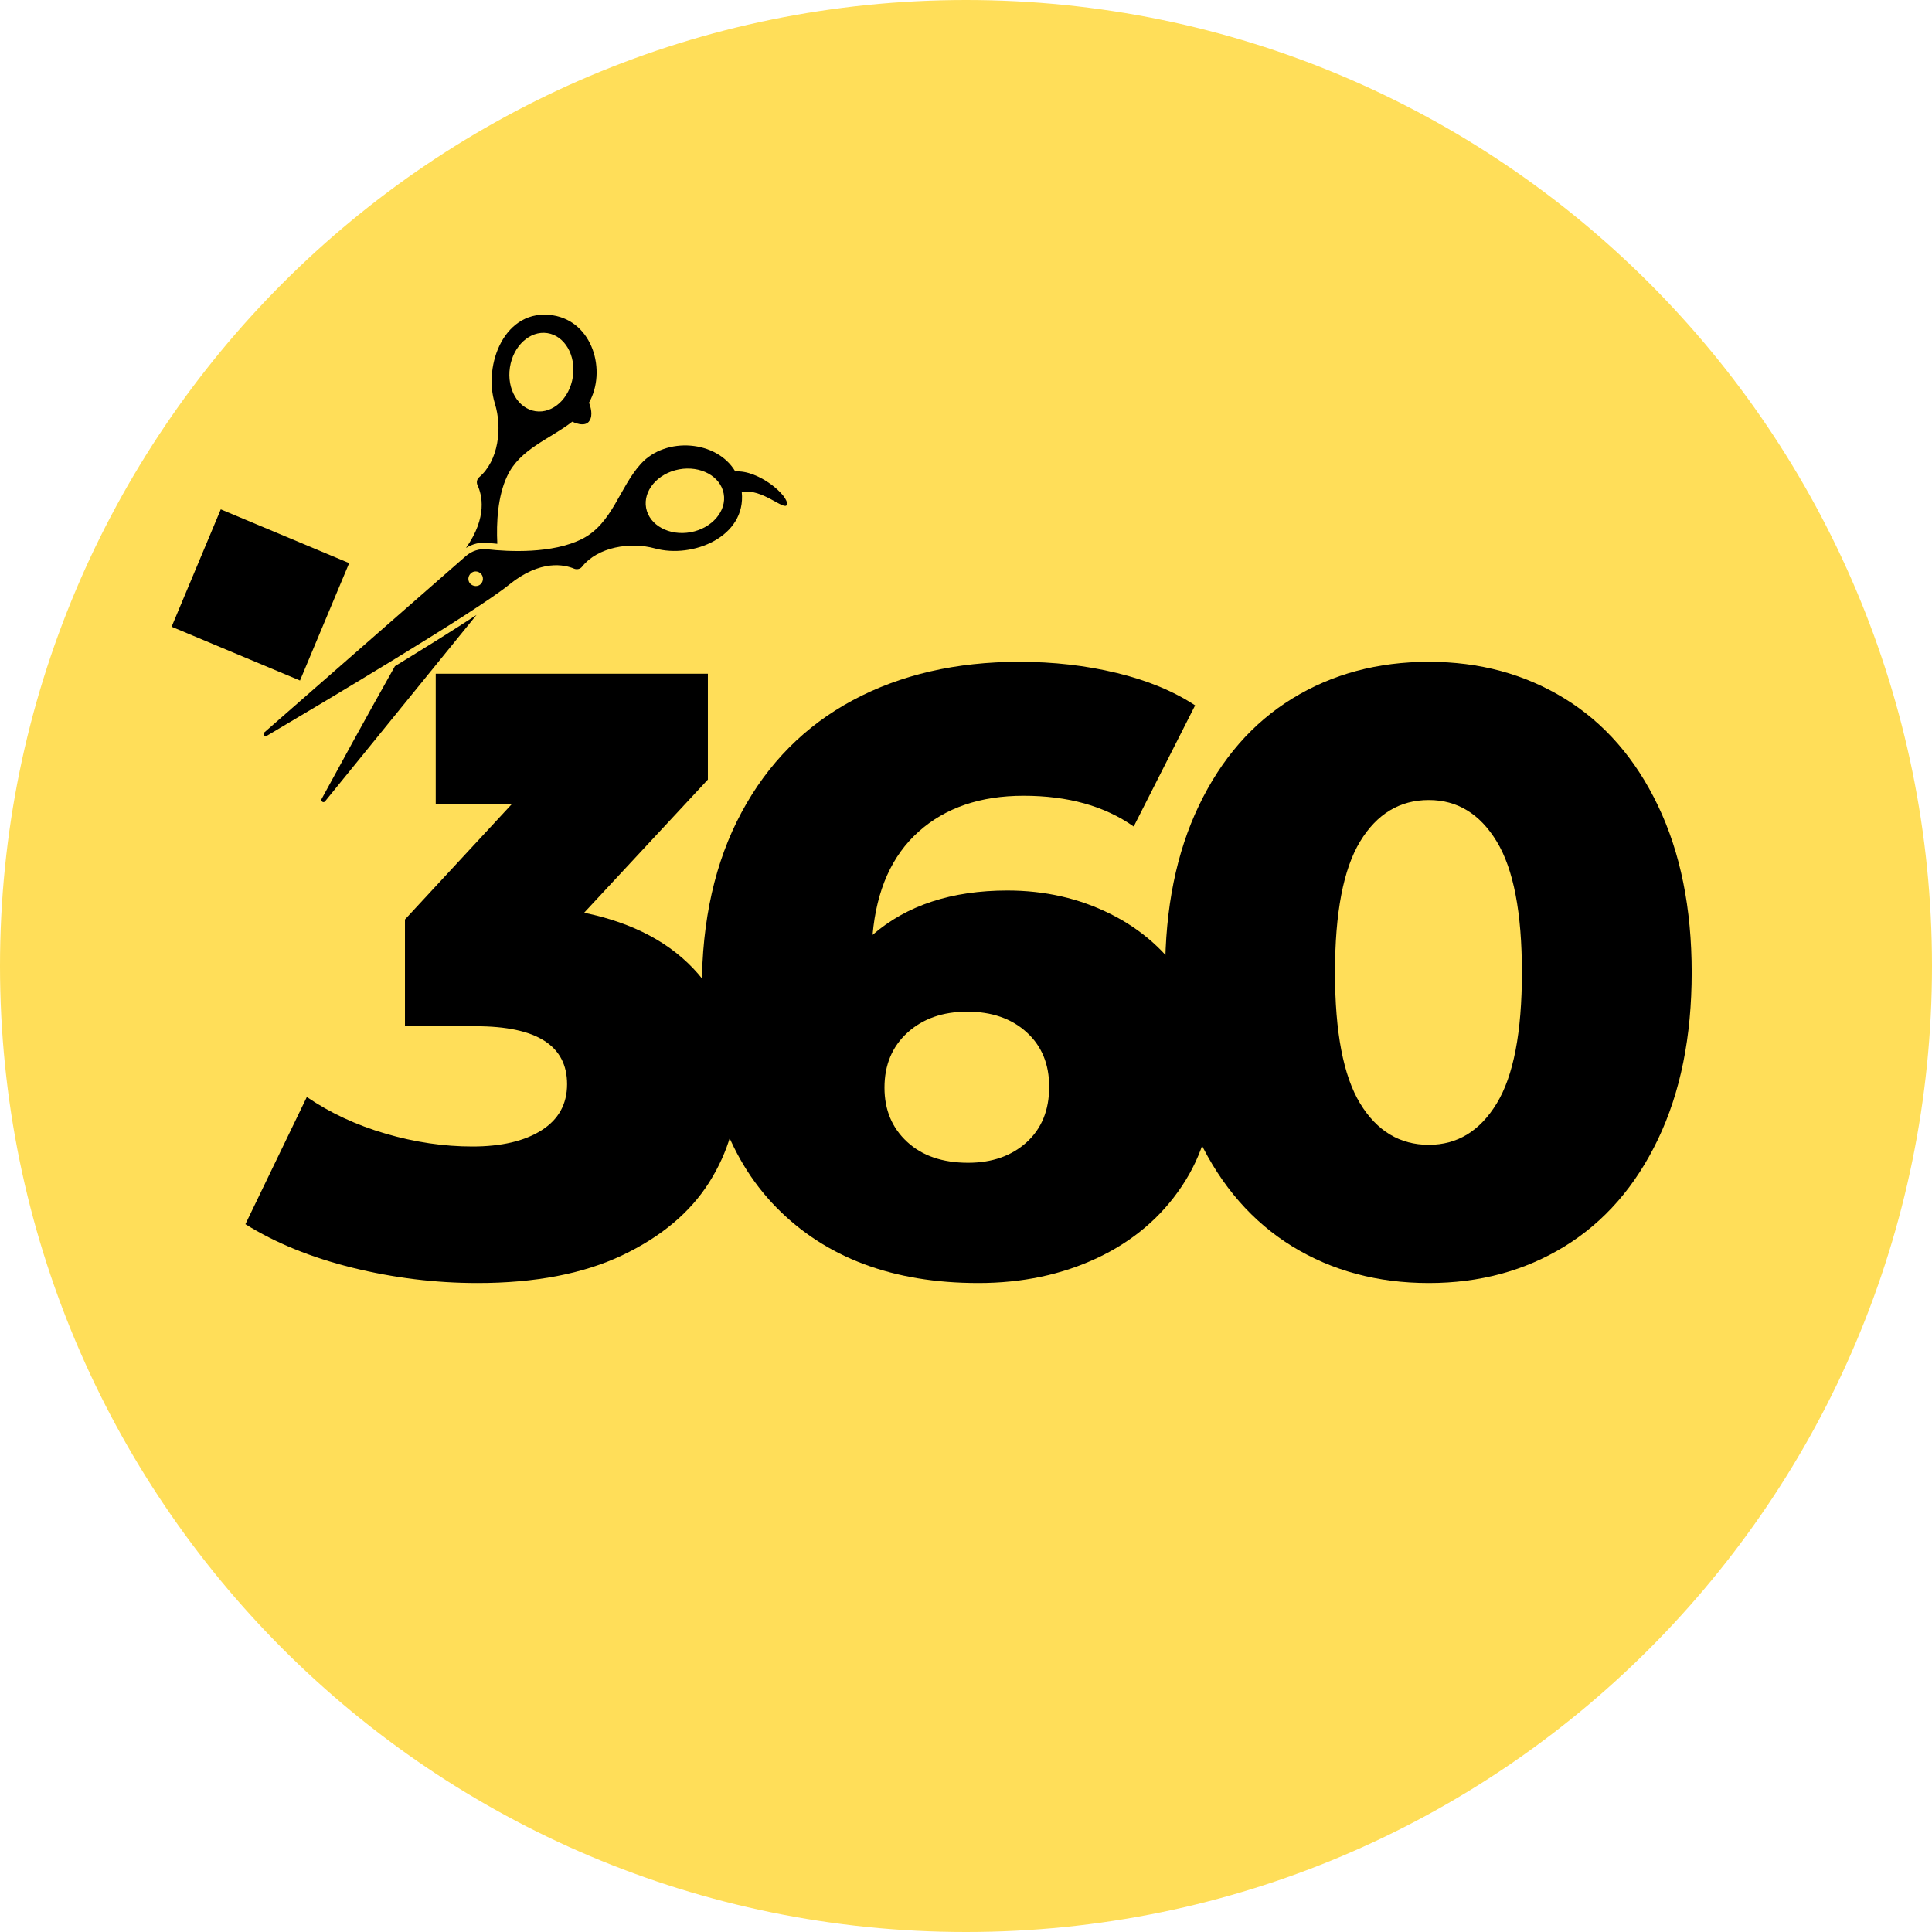 <svg xmlns="http://www.w3.org/2000/svg" xmlns:xlink="http://www.w3.org/1999/xlink" width="500" zoomAndPan="magnify" viewBox="0 0 375 375" height="500" preserveAspectRatio="xMidYMid meet" version="1.0"><defs><g/><clipPath id="894fbddd8d"><path d="M 187.5 0 C 83.945 0 0 83.945 0 187.5 C 0 291.055 83.945 375 187.5 375 C 291.055 375 375 291.055 375 187.5 C 375 83.945 291.055 0 187.5 0 Z M 187.5 0 " clip-rule="nonzero"/></clipPath><clipPath id="f6f7c8da52"><path d="M 39.824 120.605 L 84.59 120.605 L 84.59 156.52 L 39.824 156.52 Z M 39.824 120.605 " clip-rule="nonzero"/></clipPath><clipPath id="b3e8e02f1a"><path d="M 33 98 L 68 98 L 68 133 L 33 133 Z M 33 98 " clip-rule="nonzero"/></clipPath><clipPath id="255baf53f9"><path d="M 33.309 121.648 L 42.852 98.863 L 67.816 109.316 L 58.273 132.105 Z M 33.309 121.648 " clip-rule="nonzero"/></clipPath><clipPath id="aa09542492"><path d="M 90 61 L 116 61 L 116 107 L 90 107 Z M 90 61 " clip-rule="nonzero"/></clipPath><clipPath id="e149033a67"><path d="M 49.516 154.238 L 61.426 55.203 L 156.738 66.664 L 144.832 165.699 Z M 49.516 154.238 " clip-rule="nonzero"/></clipPath><clipPath id="fe754d43eb"><path d="M 61.414 55.309 L 49.504 154.344 L 144.816 165.805 L 156.727 66.77 Z M 61.414 55.309 " clip-rule="nonzero"/></clipPath><clipPath id="f43e8a2a88"><path d="M 61.414 55.309 L 49.504 154.344 L 144.816 165.805 L 156.727 66.77 Z M 61.414 55.309 " clip-rule="nonzero"/></clipPath><clipPath id="088c90ba2d"><path d="M 62 119 L 93 119 L 93 156 L 62 156 Z M 62 119 " clip-rule="nonzero"/></clipPath><clipPath id="b76b2f161f"><path d="M 49.516 154.238 L 61.426 55.203 L 156.738 66.664 L 144.832 165.699 Z M 49.516 154.238 " clip-rule="nonzero"/></clipPath><clipPath id="58fd9d8efd"><path d="M 61.414 55.309 L 49.504 154.344 L 144.816 165.805 L 156.727 66.77 Z M 61.414 55.309 " clip-rule="nonzero"/></clipPath><clipPath id="8363aa0c95"><path d="M 61.414 55.309 L 49.504 154.344 L 144.816 165.805 L 156.727 66.77 Z M 61.414 55.309 " clip-rule="nonzero"/></clipPath><clipPath id="0018f080ad"><path d="M 51 86 L 153 86 L 153 143 L 51 143 Z M 51 86 " clip-rule="nonzero"/></clipPath><clipPath id="aebb84b78b"><path d="M 49.516 154.238 L 61.426 55.203 L 156.738 66.664 L 144.832 165.699 Z M 49.516 154.238 " clip-rule="nonzero"/></clipPath><clipPath id="ff11437190"><path d="M 61.414 55.309 L 49.504 154.344 L 144.816 165.805 L 156.727 66.77 Z M 61.414 55.309 " clip-rule="nonzero"/></clipPath><clipPath id="929fcdc890"><path d="M 61.414 55.309 L 49.504 154.344 L 144.816 165.805 L 156.727 66.77 Z M 61.414 55.309 " clip-rule="nonzero"/></clipPath></defs><g clip-path="url(#894fbddd8d)"><rect x="-37.5" width="450" fill="#ffde59" y="-37.5" height="450" fill-opacity="1"/></g><g fill="#000000" fill-opacity="1"><g transform="translate(48.289, 246.723)"><g><path d="M 65.094 -69.562 C 74.695 -67.582 82.066 -63.633 87.203 -57.719 C 92.336 -51.812 94.906 -44.664 94.906 -36.281 C 94.906 -29.426 93.055 -23.07 89.359 -17.219 C 85.66 -11.375 80.031 -6.656 72.469 -3.062 C 64.906 0.52 55.547 2.312 44.391 2.312 C 36.223 2.312 28.133 1.32 20.125 -0.656 C 12.113 -2.645 5.188 -5.461 -0.656 -9.109 L 11.266 -33.797 C 15.797 -30.703 20.898 -28.328 26.578 -26.672 C 32.266 -25.016 37.867 -24.188 43.391 -24.188 C 49.023 -24.188 53.5 -25.234 56.812 -27.328 C 60.125 -29.43 61.781 -32.414 61.781 -36.281 C 61.781 -43.781 55.875 -47.531 44.062 -47.531 L 30.312 -47.531 L 30.312 -68.25 L 51.016 -90.609 L 5.297 -90.609 L 5.297 -115.953 L 89.109 -115.953 L 89.109 -95.406 Z M 65.094 -69.562 "/></g></g></g><g fill="#000000" fill-opacity="1"><g transform="translate(130.599, 246.723)"><g><path d="M 64.938 -73.875 C 72.219 -73.875 78.895 -72.352 84.969 -69.312 C 91.039 -66.281 95.867 -61.973 99.453 -56.391 C 103.047 -50.816 104.844 -44.441 104.844 -37.266 C 104.844 -29.43 102.828 -22.504 98.797 -16.484 C 94.773 -10.461 89.312 -5.82 82.406 -2.562 C 75.5 0.688 67.797 2.312 59.297 2.312 C 42.734 2.312 29.645 -2.598 20.031 -12.422 C 10.426 -22.254 5.625 -36.391 5.625 -54.828 C 5.625 -68.078 8.191 -79.477 13.328 -89.031 C 18.461 -98.582 25.664 -105.844 34.938 -110.812 C 44.219 -115.781 54.988 -118.266 67.25 -118.266 C 73.875 -118.266 80.164 -117.547 86.125 -116.109 C 92.094 -114.672 97.176 -112.57 101.375 -109.812 L 89.453 -86.297 C 83.816 -90.273 76.691 -92.266 68.078 -92.266 C 59.68 -92.266 52.891 -89.941 47.703 -85.297 C 42.516 -80.66 39.535 -73.984 38.766 -65.266 C 45.391 -71.004 54.113 -73.875 64.938 -73.875 Z M 57.312 -21.031 C 61.945 -21.031 65.727 -22.352 68.656 -25 C 71.582 -27.656 73.047 -31.25 73.047 -35.781 C 73.047 -40.195 71.582 -43.727 68.656 -46.375 C 65.727 -49.031 61.891 -50.359 57.141 -50.359 C 52.398 -50.359 48.535 -49.004 45.547 -46.297 C 42.566 -43.586 41.078 -40.023 41.078 -35.609 C 41.078 -31.305 42.539 -27.801 45.469 -25.094 C 48.395 -22.383 52.344 -21.031 57.312 -21.031 Z M 57.312 -21.031 "/></g></g></g><g fill="#000000" fill-opacity="1"><g transform="translate(220.528, 246.723)"><g><path d="M 56.812 2.312 C 46.875 2.312 38.039 -0.055 30.312 -4.797 C 22.582 -9.547 16.535 -16.473 12.172 -25.578 C 7.805 -34.691 5.625 -45.488 5.625 -57.969 C 5.625 -70.445 7.805 -81.238 12.172 -90.344 C 16.535 -99.457 22.582 -106.391 30.312 -111.141 C 38.039 -115.891 46.875 -118.266 56.812 -118.266 C 66.645 -118.266 75.426 -115.891 83.156 -111.141 C 90.883 -106.391 96.926 -99.457 101.281 -90.344 C 105.645 -81.238 107.828 -70.445 107.828 -57.969 C 107.828 -45.488 105.645 -34.691 101.281 -25.578 C 96.926 -16.473 90.883 -9.547 83.156 -4.797 C 75.426 -0.055 66.645 2.312 56.812 2.312 Z M 56.812 -24.516 C 62.332 -24.516 66.723 -27.191 69.984 -32.547 C 73.242 -37.898 74.875 -46.375 74.875 -57.969 C 74.875 -69.562 73.242 -78.035 69.984 -83.391 C 66.723 -88.754 62.332 -91.438 56.812 -91.438 C 51.176 -91.438 46.727 -88.754 43.469 -83.391 C 40.219 -78.035 38.594 -69.562 38.594 -57.969 C 38.594 -46.375 40.219 -37.898 43.469 -32.547 C 46.727 -27.191 51.176 -24.516 56.812 -24.516 Z M 56.812 -24.516 "/></g></g></g><g clip-path="url(#f6f7c8da52)"><path fill="#ffde59" d="M 39.824 156.52 L 39.824 120.605 L 84.574 120.605 L 84.574 156.52 Z M 39.824 156.52 " fill-opacity="1" fill-rule="nonzero"/></g><g clip-path="url(#b3e8e02f1a)"><g clip-path="url(#255baf53f9)"><path fill="#000000" d="M 33.309 121.648 L 42.852 98.863 L 67.773 109.301 L 58.23 132.09 Z M 33.309 121.648 " fill-opacity="1" fill-rule="nonzero"/></g></g><g clip-path="url(#aa09542492)"><g clip-path="url(#e149033a67)"><g clip-path="url(#fe754d43eb)"><g clip-path="url(#f43e8a2a88)"><path fill="#000000" d="M 111.082 81.848 C 106.727 85.242 100.918 87.121 98.441 92.414 C 96.602 96.312 96.324 101.402 96.527 105.547 C 95.832 105.496 95.207 105.418 94.711 105.359 C 93.23 105.184 91.711 105.57 90.449 106.355 C 94.684 100.336 93.535 95.977 92.68 94.168 C 92.445 93.637 92.555 93.012 93 92.633 C 96.762 89.434 97.527 83.066 96.055 78.336 C 93.719 70.82 97.961 59.715 107.344 61.211 C 115.055 62.438 117.785 71.973 114.332 78.156 C 114.637 78.961 115.113 80.559 114.453 81.617 C 113.598 83.156 111.082 81.848 111.082 81.848 Z M 111.191 73.156 C 111.824 68.98 109.609 65.164 106.227 64.656 C 102.844 64.152 99.609 67.145 98.973 71.32 C 98.336 75.496 100.555 79.309 103.938 79.816 C 107.32 80.324 110.555 77.332 111.191 73.156 Z M 111.191 73.156 " fill-opacity="1" fill-rule="nonzero"/></g></g></g></g><g clip-path="url(#088c90ba2d)"><g clip-path="url(#b76b2f161f)"><g clip-path="url(#58fd9d8efd)"><g clip-path="url(#8363aa0c95)"><path fill="#000000" d="M 92.496 119.355 L 63.102 155.531 C 62.789 155.93 62.199 155.523 62.422 155.082 C 65.383 149.645 71.086 139.184 76.656 129.305 C 82.465 125.75 88.102 122.242 92.496 119.355 Z M 92.496 119.355 " fill-opacity="1" fill-rule="nonzero"/></g></g></g></g><g clip-path="url(#0018f080ad)"><g clip-path="url(#aebb84b78b)"><g clip-path="url(#ff11437190)"><g clip-path="url(#929fcdc890)"><path fill="#000000" d="M 143.977 95.512 C 144.871 104.191 134.426 108.461 127.113 106.445 C 122.355 105.137 116.016 106.148 112.977 110 C 112.621 110.461 111.973 110.582 111.461 110.387 C 109.582 109.594 104.93 108.531 98.816 113.488 C 92.188 118.852 62.375 136.562 51.793 142.82 C 51.359 143.07 50.93 142.484 51.305 142.16 L 90.426 107.926 C 91.582 106.926 93.078 106.438 94.594 106.617 C 98.652 107.074 107.223 107.535 113.027 104.582 C 118.871 101.602 120.25 94.57 124.41 90.012 C 129.258 84.703 139.133 85.457 142.719 91.512 C 147.273 91.156 153.176 96.285 152.742 97.941 C 152.348 99.301 147.887 94.68 143.977 95.512 Z M 93.176 111.203 C 92.531 110.723 91.645 110.852 91.199 111.5 C 90.719 112.145 90.848 113.031 91.496 113.477 C 92.145 113.926 93.027 113.828 93.473 113.18 C 93.914 112.562 93.789 111.645 93.176 111.203 Z M 140.465 95.793 C 139.832 92.438 135.973 90.332 131.801 91.102 C 127.66 91.879 124.781 95.25 125.414 98.605 C 126.047 101.961 129.906 104.066 134.078 103.297 C 138.219 102.523 141.098 99.152 140.465 95.793 Z M 140.465 95.793 " fill-opacity="1" fill-rule="nonzero"/></g></g></g></g></svg>